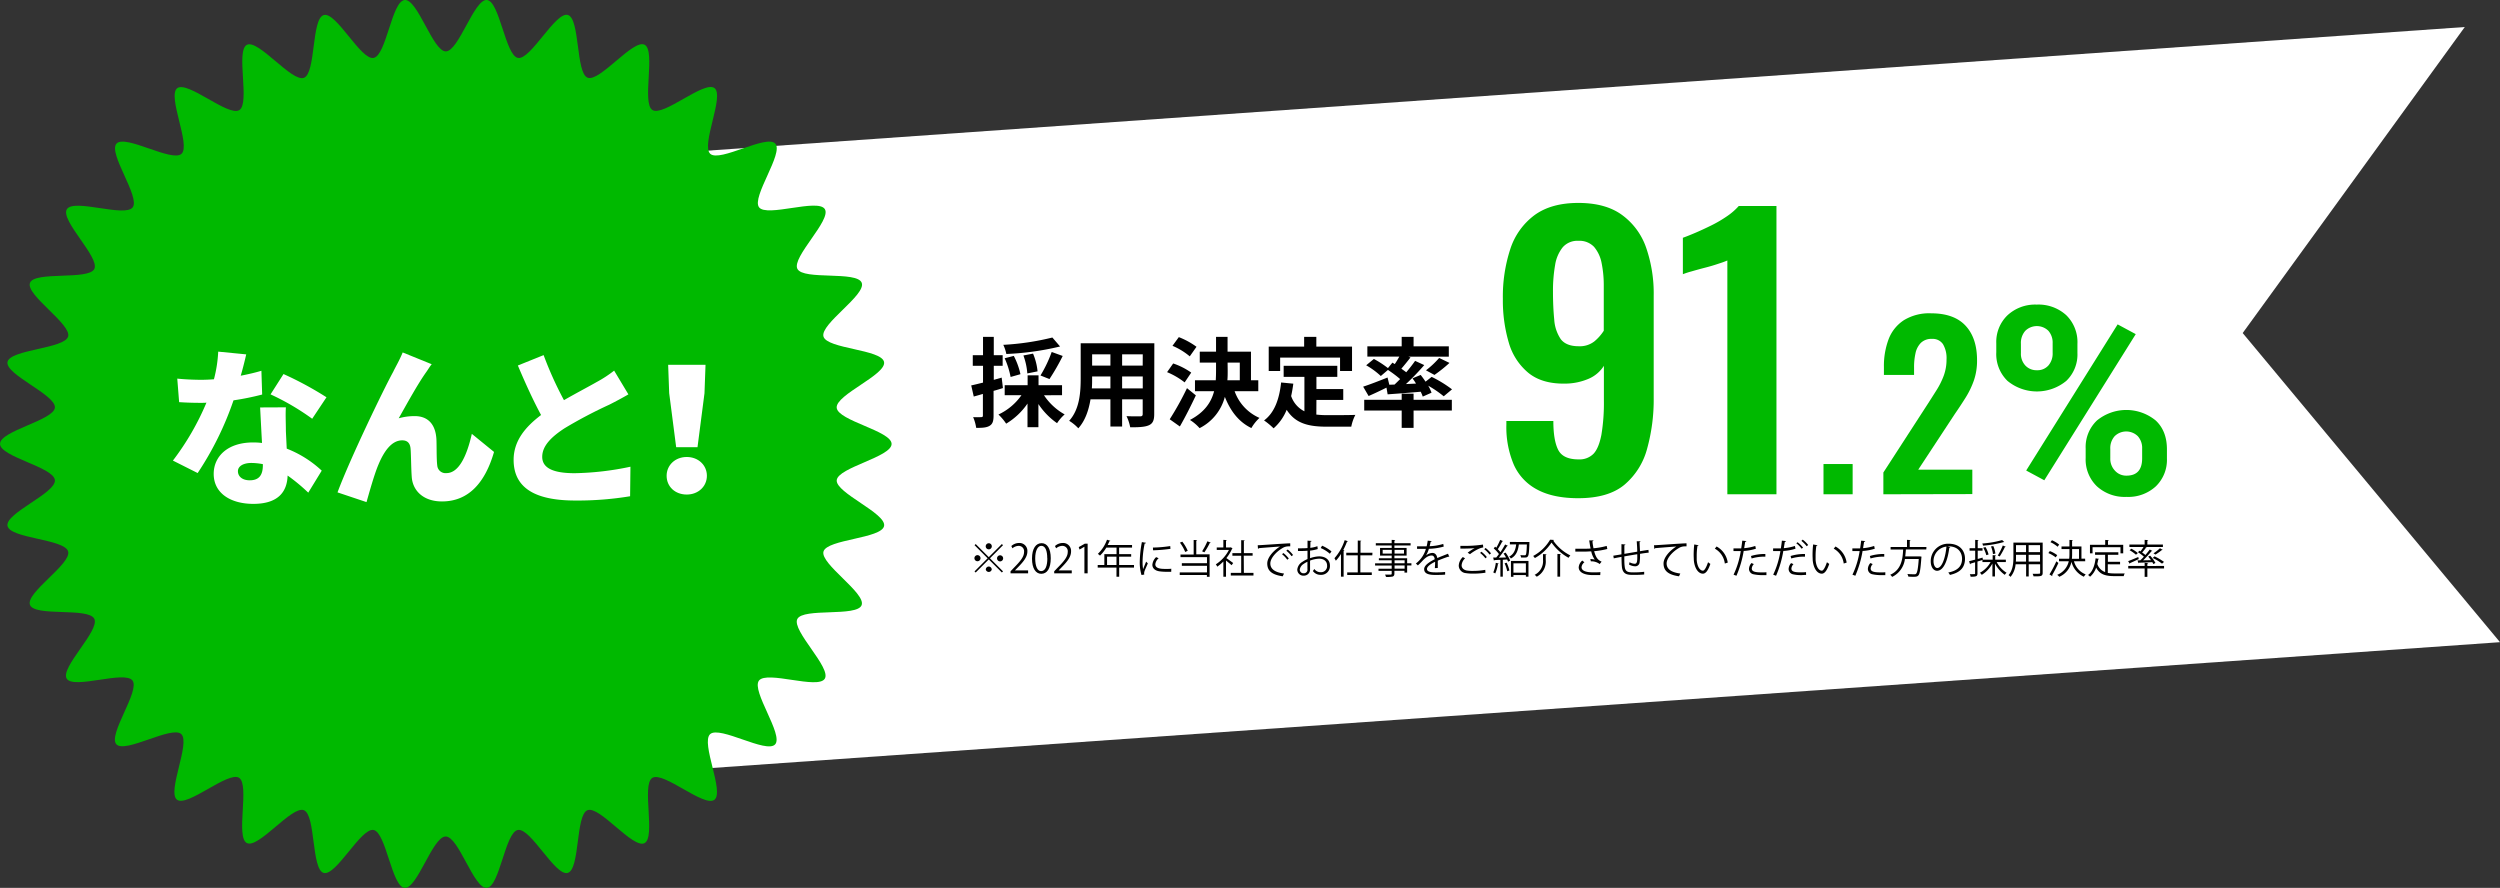 <svg xmlns="http://www.w3.org/2000/svg" viewBox="0 0 820.1 291.26"><rect x="0" y="0" width="820.1" height="291.26" fill="#333333" stroke="none"/><defs><style>.cls-1{fill:#fff;}.cls-2{fill:#00b900;}</style></defs><g id="Layer_2" data-name="Layer 2"><g id="レイヤー_1" data-name="レイヤー 1"><polygon class="cls-1" points="820.1 210.66 472.03 235.15 123.96 259.64 118.18 158.74 112.41 57.84 460.48 33.35 808.55 8.86 735.69 109.25 820.1 210.66"/><path d="M329,127.3c-1,.32-2,.64-3.07.92v8.1c0,1.76-.29,2.72-1.25,3.33s-2.34.73-4.45.7a14.29,14.29,0,0,0-1-3.52,22.21,22.21,0,0,0,2.66,0c.38,0,.54-.12.54-.54v-7.07c-1.06.32-2.11.61-3,.86l-.83-3.65c1.08-.22,2.43-.57,3.87-.92V120h-3.36v-3.49h3.36v-6H326v6h2.91V120H326v4.61l2.59-.74Zm13.47,2.36a19.55,19.55,0,0,0,6.78,6.28,14,14,0,0,0-2.49,2.88,23.38,23.38,0,0,1-6.12-6.28v7.59h-3.58v-7.75a22.36,22.36,0,0,1-7,6.6,17.2,17.2,0,0,0-2.53-3,19,19,0,0,0,7.55-6.34h-5.5v-3.29h7.52v-3.23h3.58v3.23h7.71v3.29Zm5.28-16a91,91,0,0,1-17.63,2.46,12.9,12.9,0,0,0-1-3,85.69,85.69,0,0,0,16.1-2.4Zm-16.23,10a27.4,27.4,0,0,0-1.95-6.14l3-.77a24.56,24.56,0,0,1,2.18,6ZM337,122.5a21.48,21.48,0,0,0-1.28-5.89l3.16-.61a19.7,19.7,0,0,1,1.48,5.82Zm4.32.67a42.5,42.5,0,0,0,3.68-7.71l3.61,1.31a69.32,69.32,0,0,1-4.35,7.58Z"/><path d="M378.63,135.84c0,2-.45,3.07-1.73,3.65s-3.27.7-6.15.67a14.1,14.1,0,0,0-1.21-3.65c1.79.1,3.9.07,4.48.07s.83-.2.83-.77V131H368.1v8.93h-3.84V131h-6.53c-.57,3.49-1.73,7-4,9.5a14.13,14.13,0,0,0-3-2.46c3.49-3.84,3.78-9.54,3.78-14V112.61h24.16Zm-14.37-8.42v-3.93h-6v.57c0,1,0,2.18-.09,3.36Zm-6-11.19v3.71h6v-3.71Zm16.61,0H368.1v3.71h6.75Zm0,11.19v-3.93H368.1v3.93Z"/><path d="M388.61,125.44a24.64,24.64,0,0,0-5.76-3.36l2-2.85a22.81,22.81,0,0,1,5.92,3Zm3.68,4.26c-1.6,3.39-3.45,7.07-5.25,10.2l-3.33-2.36a95.46,95.46,0,0,0,5.67-10.21Zm-2-12.8a22.08,22.08,0,0,0-5.67-3.46l2.08-2.85a25.51,25.51,0,0,1,5.8,3.17ZM405,128.32a15,15,0,0,0,8.16,8.77,14.39,14.39,0,0,0-2.66,3.33c-4.15-2-6.87-5.6-8.7-10.24a16,16,0,0,1-8.29,10.27,14.62,14.62,0,0,0-3.16-2.69c4.86-2.56,7-5.86,7.93-9.44H392v-3.58h6.82c.06-1.06.09-2.12.09-3.17v-2.63h-5.34v-3.58h5.34V110.5h3.78v4.86h7.68v9.38h2.4v3.58Zm-2.27-6.72c0,1.06,0,2.08-.1,3.14h4.07v-5.8h-4Z"/><path d="M431.81,136a32.61,32.61,0,0,0,3.65.19c1.73,0,7,0,9.15-.09a14.3,14.3,0,0,0-1.34,3.87h-8c-5.92,0-10.31-1-13.19-5.54a16.09,16.09,0,0,1-4.29,6.08,23.43,23.43,0,0,0-3.13-2.59c3.45-2.56,5-7,5.6-12.45l4,.39c-.2,1.44-.42,2.78-.71,4.06a8.66,8.66,0,0,0,4.35,5v-11.3h-6.81v-3.62h17.6v3.62h-6.85v4h8.8v3.58h-8.8ZM419.94,121.7h-3.75v-8h11.62v-3.2h4v3.2h11.71v8h-3.93v-4.39H419.94Z"/><path d="M457.47,126.15c.61-.58,1.22-1.19,1.83-1.8a38.47,38.47,0,0,0-4-3l-2.34,2a25.19,25.19,0,0,0-4.8-3.52l2.53-2.08a32.55,32.55,0,0,1,4.61,3l1.47-1.79.77.48c.54-.8,1.05-1.67,1.5-2.47H448.55V113.6h11.26v-3.1h3.9v3.1h11.56V117H462l.7.26c-1,1.28-2.05,2.59-3,3.68.57.42,1.12.8,1.6,1.18,1.12-1.31,2.11-2.59,2.91-3.74l3,1.38a79,79,0,0,1-6,6.23l3.3-.16c-.35-.6-.77-1.18-1.15-1.72l2.68-1.12c.52.67,1.09,1.44,1.6,2.21l2-1.57a40.06,40.06,0,0,1,6.68,4.09L473.6,130a35,35,0,0,0-5.09-3.48,12.93,12.93,0,0,1,1.09,2.3l-2.88,1.28a12.31,12.31,0,0,0-.67-1.6c-3.87.35-7.78.64-10.85.86l-.38-2.2c-2,1-4.13,2-5.86,2.75l-1.79-3.07c2-.64,5.09-1.83,8-3l.58,2.37Zm6.24,5h12.55v3.52H463.71v5.69h-3.9v-5.69H447.52v-3.52h12.29v-2h3.9Zm4.07-9.67a28.84,28.84,0,0,0,4.32-4.06l3.39,1.63a47.36,47.36,0,0,1-4.93,3.94Z"/><path class="cls-2" d="M517.73,163.43q-8.18,0-13.42-2.8a17.08,17.08,0,0,1-7.71-8.17,31.45,31.45,0,0,1-2.45-13.08V138.1h15.41c0,4.2.52,7.35,1.58,9.45s3.28,3.15,6.71,3.15a6.41,6.41,0,0,0,4.9-1.86c1.17-1.25,2-3.31,2.57-6.19a63.56,63.56,0,0,0,.82-11.32V120a11,11,0,0,1-4.91,4.21,19.72,19.72,0,0,1-7.82,1.63q-7.59.12-12.08-3.56a20,20,0,0,1-6.42-10A48.81,48.81,0,0,1,493,98.06a50.09,50.09,0,0,1,2.45-16.4,22.47,22.47,0,0,1,7.94-11.09q5.49-4,14.36-4T532,70.45a22.25,22.25,0,0,1,8,10.8A45.92,45.92,0,0,1,542.48,97v33.5a60,60,0,0,1-2.16,16.69,23.27,23.27,0,0,1-7.47,11.85Q527.54,163.43,517.73,163.43Zm.12-49.85A7.76,7.76,0,0,0,523,112a15.21,15.21,0,0,0,3.1-3.5V93.74a36.51,36.51,0,0,0-.7-7.41A11.57,11.57,0,0,0,522.93,81a6.6,6.6,0,0,0-5.2-2,6.35,6.35,0,0,0-5.08,2.1,12.3,12.3,0,0,0-2.51,5.84,48.7,48.7,0,0,0-.7,8.76c0,3.34.14,6.38.41,9.1a12.94,12.94,0,0,0,2.16,6.48C513.18,112.79,515.12,113.58,517.85,113.58Z"/><path class="cls-2" d="M566.64,162.14V85.45a28.76,28.76,0,0,1-2.74,1c-1.36.47-2.86.92-4.5,1.34s-3.13.84-4.49,1.23a28.48,28.48,0,0,0-2.86.93V78c1.09-.39,2.45-.93,4.09-1.63s3.36-1.5,5.19-2.4a40.8,40.8,0,0,0,5.14-3,20.6,20.6,0,0,0,3.91-3.39h12.37v94.55Z"/><path class="cls-2" d="M598.18,162.14v-9.92h9.56v9.92Z"/><path class="cls-2" d="M617.82,162.14V155l14.49-22.38q1.59-2.47,3-4.71a25.48,25.48,0,0,0,2.32-4.68,15.19,15.19,0,0,0,.91-5.32,9,9,0,0,0-1.16-5,4.06,4.06,0,0,0-3.63-1.74,4.9,4.9,0,0,0-3.62,1.3,6.77,6.77,0,0,0-1.77,3.41,20.83,20.83,0,0,0-.47,4.64V123H618v-2.61a24.88,24.88,0,0,1,1.56-9.17,12.9,12.9,0,0,1,5-6.19,15.92,15.92,0,0,1,8.92-2.25q7.53,0,11.3,4.06t3.77,11.3a19.85,19.85,0,0,1-1,6.56,28.1,28.1,0,0,1-2.68,5.62c-1.11,1.78-2.32,3.62-3.62,5.5l-12,18.26H647v8Z"/><path class="cls-2" d="M654.86,112.6a12.14,12.14,0,0,1,3.66-9.16,13.32,13.32,0,0,1,9.61-3.52,13.51,13.51,0,0,1,9.69,3.48,12.36,12.36,0,0,1,3.66,9.41v3a12,12,0,0,1-3.66,9.14,15.16,15.16,0,0,1-19.28,0,12.25,12.25,0,0,1-3.68-9.37Zm8.08,3.25a5.66,5.66,0,0,0,1.46,4.06,5,5,0,0,0,3.81,1.54,4.78,4.78,0,0,0,3.75-1.56,6,6,0,0,0,1.39-4.17V112.6a5.89,5.89,0,0,0-1.39-4.08,5.41,5.41,0,0,0-7.58,0,6,6,0,0,0-1.44,4.27Zm7.67,41.7-5.94-3.2,30-47.94,5.94,3.2Zm13.57-10.44a12,12,0,0,1,3.7-9.17,15.19,15.19,0,0,1,19.28,0q3.68,3.43,3.68,9.46v3a12.09,12.09,0,0,1-3.62,9.12,13.35,13.35,0,0,1-9.65,3.48,13.52,13.52,0,0,1-9.73-3.5,12.22,12.22,0,0,1-3.66-9.27Zm8.08,3.28a5.62,5.62,0,0,0,1.52,4,4.93,4.93,0,0,0,3.79,1.64q5.14,0,5.14-5.68v-3.2a5.76,5.76,0,0,0-1.43-4.07,5.43,5.43,0,0,0-7.58,0,5.89,5.89,0,0,0-1.44,4.19Z"/><path d="M320.07,178.47l4.29,4.29,4.29-4.29.38.37-4.29,4.3,4.29,4.29-.38.37-4.29-4.29-4.3,4.3-.38-.37,4.3-4.3-4.29-4.3Zm.58,5.64a1,1,0,1,1,1-1A1,1,0,0,1,320.65,184.11Zm2.73-4.68a1,1,0,1,1,1.95,0,1,1,0,0,1-1.95,0Zm1.95,7.41a1,1,0,0,1-1.95,0,1,1,0,0,1,1-1A1,1,0,0,1,325.33,186.84Zm2.74-4.68a1,1,0,1,1-1,1A1,1,0,0,1,328.07,182.16Z"/><path d="M337.26,188.07H331.5v-.66l.95-1c2.31-2.34,3.48-3.76,3.48-5.34a1.76,1.76,0,0,0-1.86-2,3.24,3.24,0,0,0-1.95.8l-.36-.75a3.75,3.75,0,0,1,2.52-1,2.59,2.59,0,0,1,2.74,2.77c0,1.83-1.29,3.39-3.3,5.42l-.77.8v0h4.31Z"/><path d="M338.54,183.24c0-3.41,1.33-5.06,3.15-5.06s3,1.74,3,4.93c0,3.38-1.19,5.12-3.12,5.12C339.78,188.23,338.54,186.49,338.54,183.24Zm5-.08c0-2.43-.58-4.11-1.95-4.11-1.15,0-2,1.55-2,4.11s.71,4.19,1.93,4.19C343,187.35,343.57,185.48,343.57,183.16Z"/><path d="M351.58,188.07h-5.76v-.66l.95-1c2.32-2.34,3.49-3.76,3.49-5.34a1.76,1.76,0,0,0-1.86-2,3.21,3.21,0,0,0-1.95.8l-.37-.75a3.77,3.77,0,0,1,2.52-1,2.6,2.6,0,0,1,2.75,2.77c0,1.83-1.29,3.39-3.3,5.42l-.77.8v0h4.3Z"/><path d="M355.73,188.07v-8.72h0l-1.6.92-.26-.8,2-1.13h.92v9.73Z"/><path d="M372,185.35v.85h-4.86v3h-.89v-3h-6.16v-.85h2.18v-3.58h4v-2.13h-3.35a12.31,12.31,0,0,1-2.08,2.62,6.67,6.67,0,0,0-.7-.57,12,12,0,0,0,3-4.64l1.1.35c-.05.12-.17.14-.3.12a12.94,12.94,0,0,1-.58,1.26h8v.86h-4.24v2.13h3.95v.83h-3.95v2.75Zm-8.84,0h3.09V182.6h-3.09Z"/><path d="M375.93,178.06c0,.15-.17.23-.43.21a31.67,31.67,0,0,0-.69,5.85,14.34,14.34,0,0,0,.17,2.58c.25-.64.81-2,1-2.46l.55.57c-.54,1.31-.93,2.06-1.11,2.64a2.42,2.42,0,0,0-.1.61,1.4,1.4,0,0,0,.06.41l-.92.16a14.12,14.12,0,0,1-.57-4.47,37.64,37.64,0,0,1,.69-6.33Zm8.28,9.51c-.47,0-.95,0-1.43,0a16.54,16.54,0,0,1-2.42-.15c-1.59-.23-2.34-1.11-2.34-2.15a4,4,0,0,1,1.23-2.51l.84.36a3.07,3.07,0,0,0-1.1,2c0,1.51,2.21,1.51,3.56,1.51.54,0,1.13,0,1.68-.06Zm-6-7.95a40.83,40.83,0,0,0,5.67-.49l.08.91a50.14,50.14,0,0,1-5.72.48Z"/><path d="M392.69,177.17c0,.09-.08.15-.26.18v4.5h4.37v7.36h-.89v-.58H387v-.85h8.94V185.6h-8.25v-.84h8.25v-2h-8.69v-.86h4.32v-4.76Zm-4.85.52a12.53,12.53,0,0,1,1.78,3l-.83.38a13.35,13.35,0,0,0-1.73-3.06Zm9.32.32c-.05.08-.14.12-.3.12a24.11,24.11,0,0,1-1.78,3.06l-.74-.34a23.74,23.74,0,0,0,1.73-3.28Z"/><path d="M404.32,179.88c0,.06-.09.11-.15.14a13.88,13.88,0,0,1-1.87,3.06c.62.42,1.89,1.36,2.23,1.61l-.52.73c-.36-.36-1.19-1-1.83-1.56v5.33h-.87v-5a13.52,13.52,0,0,1-2,1.7,3.68,3.68,0,0,0-.47-.77,12.25,12.25,0,0,0,4.3-4.73h-4v-.8h2.17V177.1l1.13.07c0,.09-.09.15-.26.18v2.24h1.4l.16-.06Zm3.72,8.05h3.15v.86h-7.44v-.86h3.41V182.3h-2.89v-.84h2.89v-4.27l1.16.08c0,.09-.1.16-.28.18v4h2.87v.84H408Z"/><path d="M412.58,178.86c1,0,9-.61,10.67-.63v1h-.48a3.76,3.76,0,0,0-2.22.66c-1.95,1.17-3.83,3.26-3.83,4.94s1.27,2.9,4.49,3.31l-.43.91c-3.69-.53-5.07-1.91-5.07-4.22,0-1.83,1.81-4.06,4.19-5.55-1.43.1-5.26.39-6.94.54a.37.37,0,0,1-.29.21Zm8.42,2.56a9.35,9.35,0,0,1,1.77,1.79l-.49.41a8.67,8.67,0,0,0-1.72-1.81Zm1.41-1.15a8.3,8.3,0,0,1,1.76,1.8l-.49.39a9,9,0,0,0-1.72-1.8Z"/><path d="M432.27,180.11a13.22,13.22,0,0,1-2.52.52c0,.81,0,1.72,0,2.48a9.74,9.74,0,0,1,2.94-.6c2.21,0,3.58,1.2,3.58,3a2.86,2.86,0,0,1-3.05,3.06,3.05,3.05,0,0,1-2.54-1.25,6.32,6.32,0,0,0,.47-.68,2.5,2.5,0,0,0,2.08,1.07,2,2,0,0,0,2.11-2.2c0-1.26-.92-2.25-2.67-2.24a9.5,9.5,0,0,0-2.92.63c0,1,0,2.51,0,2.87a2,2,0,0,1-2,2.07,2,2,0,0,1-2.19-2,3.33,3.33,0,0,1,1.62-2.5,9.59,9.59,0,0,1,1.73-.94v-2.74c-1,.09-2.08.1-3.12.09v-.88c1.14,0,2.18,0,3.13-.08v-2.43l1.31.08c0,.15-.14.24-.36.27,0,.51,0,1.27-.05,2a9.69,9.69,0,0,0,2.34-.54Zm-3.38,6.64c0-.34,0-1.4,0-2.47a8.13,8.13,0,0,0-1.33.77,2.59,2.59,0,0,0-1.18,1.78,1.2,1.2,0,0,0,1.33,1.23,1.17,1.17,0,0,0,1.19-1.3Zm7.35-5.1a10.78,10.78,0,0,0-3-1.87l.46-.77a12.13,12.13,0,0,1,3.08,1.88Z"/><path d="M439.89,181.72a13.72,13.72,0,0,1-1.68,2.22,7.41,7.41,0,0,0-.46-.82,16.47,16.47,0,0,0,3.36-5.93l1.07.35c-.05.1-.14.13-.3.13a25.06,25.06,0,0,1-1.23,2.75l.36.1c0,.09-.09.14-.25.17v8.49h-.87Zm10.28.45h-3.92v5.61H450v.84h-8.06v-.84h3.46v-5.61h-3.77v-.86h3.77v-4l1.15.08c0,.09-.08.15-.25.16v3.77h3.92Z"/><path d="M463,184.77v.72H461.6v2.35h-.88v-.6h-3.3v.89c0,.58-.17.82-.56,1a9,9,0,0,1-2.2.13,3.47,3.47,0,0,0-.31-.76l1.31,0c.79,0,.87,0,.87-.34v-.9H452.2v-.69h4.33v-1.06h-5.45v-.72h5.45v-1h-4.21v-.66h4.21v-.87h-3.82v-2.51h3.82v-.82h-5.21v-.74h5.21v-1.09l1.13.06c0,.11-.08.17-.24.19v.84h5.31v.74h-5.31v.82h4v2.51h-4v.87h4.18v1.65Zm-9.43-3.16h3v-1.23h-3Zm7-1.23h-3.1v1.23h3.1Zm-3.1,3.4v1h3.3v-1Zm3.3,2.77v-1.06h-3.3v1.06Z"/><path d="M475.43,182.67l-.07,0a.33.33,0,0,1-.2-.08c-1,.33-2.43.86-3.51,1.33,0,.3,0,.64,0,1s0,.89,0,1.4l-.95.05c0-.47.07-1.07.07-1.58a3.94,3.94,0,0,0,0-.51c-1.47.71-2.66,1.58-2.66,2.36s.9,1.12,2.69,1.12a30,30,0,0,0,3.26-.13l0,.87c-.77.08-1.94.1-3.28.1-2.5,0-3.6-.59-3.6-1.92,0-1.14,1.51-2.25,3.46-3.22-.08-.82-.45-1.23-1-1.23-.94,0-1.93.54-3.1,1.84-.37.4-.87.91-1.43,1.41l-.64-.63a9.2,9.2,0,0,0,3.28-4.8h-2.9v-.84H468a17.65,17.65,0,0,0,.35-1.86l1.28.15c0,.13-.13.21-.33.24-.09.52-.21,1-.32,1.44a17.76,17.76,0,0,0,4.47-.75l.15.87a19.44,19.44,0,0,1-4.87.73,9.29,9.29,0,0,1-.94,2.19h0a3.49,3.49,0,0,1,2.09-.84c.88,0,1.44.64,1.61,1.69,1.09-.5,2.47-1,3.51-1.43Z"/><path d="M487.29,187.87a25.08,25.08,0,0,1-4,.3,14.94,14.94,0,0,1-2.51-.17,2.51,2.51,0,0,1-2.25-2.49,4.15,4.15,0,0,1,1.33-2.77l.75.4a3.49,3.49,0,0,0-1.14,2.3c0,.76.5,1.44,1.62,1.7a11.87,11.87,0,0,0,2.08.14,22.09,22.09,0,0,0,4.05-.35Zm-5.84-6.56a15.57,15.57,0,0,1,2.3-1.5v0c-1,.12-3.25.16-4.69.16,0-.25,0-.68,0-.91h.7a38.66,38.66,0,0,0,6.71-.42l.1.95a5.07,5.07,0,0,0-1.36.39,13.87,13.87,0,0,0-3,1.82Zm5.83,1.85a8.89,8.89,0,0,0-1.75-1.77l.43-.4a9.25,9.25,0,0,1,1.78,1.75Zm1.36-1.23a9.31,9.31,0,0,0-1.74-1.76l.43-.42a9.94,9.94,0,0,1,1.78,1.77Z"/><path d="M494.05,182.87a12.71,12.71,0,0,0-.82-1.28l.66-.31a11.9,11.9,0,0,1,1.51,2.63l-.7.34a5.51,5.51,0,0,0-.3-.71l-1.42.08v5.56h-.79v-5.53c-.74,0-1.42.07-1.95.08,0,.11-.09.15-.18.17l-.24-1h1c.28-.34.59-.73.89-1.15A11.1,11.1,0,0,0,490,179.9l.45-.57a4.1,4.1,0,0,1,.39.35,21.3,21.3,0,0,0,1.28-2.58l.95.41a.3.3,0,0,1-.27.1,21.92,21.92,0,0,1-1.46,2.55,7.74,7.74,0,0,1,.85,1c.58-.87,1.14-1.79,1.55-2.55l.92.45a.4.4,0,0,1-.3.1,35.7,35.7,0,0,1-2.68,3.78Zm-2.42,2c0,.08-.1.13-.25.13a11.64,11.64,0,0,1-.88,3.12,4.44,4.44,0,0,0-.65-.34,11.18,11.18,0,0,0,.83-3.16Zm2.8,2.52a11.71,11.71,0,0,0-.86-2.59l.67-.22a12.59,12.59,0,0,1,.91,2.56Zm6.86-9.59.42,0c0,.08,0,.19,0,.29-.1,3-.22,4.07-.52,4.43s-.43.37-1.32.37l-.9,0a2.21,2.21,0,0,0-.25-.79c.59.05,1.15.06,1.36.06a.48.48,0,0,0,.41-.13c.2-.22.3-1.1.38-3.42h-2.63c-.24,1.81-.74,3.61-2.62,4.61a2.33,2.33,0,0,0-.55-.63c1.6-.82,2.09-2.32,2.3-4H495.3v-.81Zm-5.64,11.42V184h5.75v5.17h-.85v-.52h-4.08v.57Zm4.9-4.43h-4.08v3.07h4.08Z"/><path d="M503.49,183.07a4.38,4.38,0,0,0-.55-.69,14.28,14.28,0,0,0,5.55-5.33c.16,0,.31,0,1.29.08a.3.3,0,0,1-.27.19,14.82,14.82,0,0,0,5.63,4.88,5,5,0,0,0-.59.78,16.45,16.45,0,0,1-5.59-5A15.59,15.59,0,0,1,503.49,183.07Zm2.68-1.31c.65.05.91.06,1.15.07,0,.1-.09.16-.26.19v1.62a5.65,5.65,0,0,1-2.95,5.55,3.18,3.18,0,0,0-.69-.62,5,5,0,0,0,2.75-4.94Zm4.73-.06,1.15.08c0,.09-.07.16-.26.18v7.21h-.89Z"/><path d="M527.26,180.09a25.54,25.54,0,0,1-4.32.72c.5,1.77,1,2.82,2.45,3.43l-.63.79a4.51,4.51,0,0,0-2.9-.89l-.16-.77a13.23,13.23,0,0,1,1.44.19,7,7,0,0,1-1.15-2.69c-.59,0-1.38.08-2.16.08s-2.22,0-3.06,0V180c.78,0,1.89,0,3.07,0,.66,0,1.42,0,1.94-.07-.16-.7-.3-1.66-.46-2.66l1.39,0c0,.16-.13.25-.33.3a21.62,21.62,0,0,0,.35,2.28,22.54,22.54,0,0,0,4.33-.77Zm-2.32,8.56c-.63,0-1.29,0-2.42,0-2.72,0-4.64-.84-4.64-2.58a3.2,3.2,0,0,1,1.17-2.18l.7.56a2.28,2.28,0,0,0-.94,1.6c0,1.28,1.67,1.7,3.74,1.7,1.13,0,1.79,0,2.45-.07Z"/><path d="M538.15,177.57c0,.13-.1.2-.29.25,0,.91.09,2,.12,3,1-.17,2-.33,2.78-.44l.08.91c-.78.07-1.8.22-2.85.39a16.28,16.28,0,0,1-.14,2.88,1.42,1.42,0,0,1-1.46,1.21,4.44,4.44,0,0,1-2-.57,5.26,5.26,0,0,0,.15-.77,4,4,0,0,0,1.71.51c.78,0,.9-.77.83-3.13-1.5.24-3.06.5-4.24.71,0,1.24,0,2.42.11,3.15.15,2,1.13,2.09,3,2.09a28.5,28.5,0,0,0,3.41-.19l0,.88c-.92.1-2.23.14-3.33.14-2,0-3.78,0-4-2.84-.07-.73-.09-1.86-.12-3.07-.8.14-1.87.35-2.53.48l-.15-.87,2.67-.44c0-1.14,0-2.36,0-3.35l1.29.12c0,.14-.12.22-.33.25,0,.79,0,1.83,0,2.81l4.22-.71c0-1.1-.09-2.36-.17-3.41Z"/><path d="M542.58,178.86c1,0,9-.61,10.67-.63v1h-.48a3.76,3.76,0,0,0-2.22.66c-1.95,1.17-3.83,3.26-3.83,4.94s1.27,2.9,4.49,3.31l-.43.91c-3.69-.53-5.07-1.91-5.07-4.22,0-1.83,1.81-4.06,4.19-5.55-1.38.09-5.26.39-6.94.54a.37.37,0,0,1-.29.21Z"/><path d="M557.19,178.86c0,.12-.17.19-.35.21a20.75,20.75,0,0,0-.25,3.23c0,.48,0,.95,0,1.37.16,2.21,1.06,3.55,2.06,3.53.52,0,1.19-1.32,1.66-2.78a4.66,4.66,0,0,0,.76.56c-.6,1.76-1.36,3.19-2.43,3.21-1.66,0-2.8-2-3-4.47,0-.49-.05-1-.05-1.62a30.93,30.93,0,0,1,.19-3.5Zm8.62,6a6.45,6.45,0,0,0-3.28-4.88l.58-.71a7.15,7.15,0,0,1,3.66,5.29Z"/><path d="M576,180a16,16,0,0,1-4,.74,34.58,34.58,0,0,1-2.38,8.13l-.94-.35a27.9,27.9,0,0,0,2.36-7.74c-.26,0-2,0-2.39,0l0-.88h2.54c.13-.83.26-1.74.34-2.54l1.34.13c0,.15-.2.25-.38.26-.08.58-.21,1.28-.33,2.07a15.15,15.15,0,0,0,3.64-.73Zm3.46,8.66-1.2,0a13.34,13.34,0,0,1-3.08-.28,1.81,1.81,0,0,1-1.44-1.8,3.09,3.09,0,0,1,.81-1.88l.78.34a2.36,2.36,0,0,0-.68,1.44c0,1,1,1.29,3.35,1.29.48,0,1,0,1.46-.05Zm-5.07-6.27a15.44,15.44,0,0,1,4.72-.66v.88a14.56,14.56,0,0,0-4.5.59Z"/><path d="M589,180a16,16,0,0,1-4,.74,34.58,34.58,0,0,1-2.38,8.13l-.94-.35a27.9,27.9,0,0,0,2.36-7.74c-.26,0-2,0-2.39,0l0-.88h2.54c.13-.83.26-1.74.34-2.54l1.34.13c0,.15-.2.25-.38.26-.08.58-.21,1.28-.33,2.07a15.15,15.15,0,0,0,3.64-.73Zm3.47,8.59c-.5,0-1.05.07-1.58.07a11.64,11.64,0,0,1-2.71-.26,1.81,1.81,0,0,1-1.44-1.8,3.09,3.09,0,0,1,.81-1.88l.78.34a2.36,2.36,0,0,0-.68,1.44c0,1,1,1.26,3.11,1.26a15.32,15.32,0,0,0,1.69-.08Zm-5.08-6.2a15.44,15.44,0,0,1,4.72-.66v.88a14.56,14.56,0,0,0-4.5.59Zm2.29-4.51a9.46,9.46,0,0,1,1.8,1.77L591,180a9,9,0,0,0-1.75-1.79Zm1.68-.86a9.07,9.07,0,0,1,1.79,1.76l-.48.41a10.29,10.29,0,0,0-1.74-1.76Z"/><path d="M596.19,178.86c0,.12-.17.19-.35.21a20.75,20.75,0,0,0-.25,3.23c0,.48,0,.95,0,1.37.16,2.21,1.06,3.55,2.06,3.53.52,0,1.19-1.32,1.66-2.78a4.66,4.66,0,0,0,.76.56c-.6,1.76-1.36,3.19-2.43,3.21-1.66,0-2.8-2-3-4.47,0-.49-.05-1-.05-1.62a30.93,30.93,0,0,1,.19-3.5Zm8.62,6a6.45,6.45,0,0,0-3.28-4.88l.58-.71a7.15,7.15,0,0,1,3.66,5.29Z"/><path d="M615,180a16,16,0,0,1-4,.74,34.58,34.58,0,0,1-2.38,8.13l-.94-.35a27.9,27.9,0,0,0,2.36-7.74c-.26,0-2,0-2.39,0l0-.88h2.54c.13-.83.26-1.74.34-2.54l1.34.13c0,.15-.2.25-.38.26-.08.58-.21,1.28-.33,2.07a15.15,15.15,0,0,0,3.64-.73Zm3.46,8.66-1.2,0a13.34,13.34,0,0,1-3.08-.28,1.81,1.81,0,0,1-1.44-1.8,3.09,3.09,0,0,1,.81-1.88l.78.34a2.36,2.36,0,0,0-.68,1.44c0,1,1,1.29,3.35,1.29.48,0,1,0,1.46-.05Zm-5.07-6.27a15.44,15.44,0,0,1,4.72-.66v.88a14.56,14.56,0,0,0-4.5.59Z"/><path d="M631.9,180.25h-6.69c-.06.73-.12,1.49-.22,2.26h4.64l.19,0,.52.1a1.17,1.17,0,0,1-.05.27c-.27,3.91-.53,5.37-1,5.89-.35.37-.71.44-1.52.44-.47,0-1.12,0-1.77-.07a2.25,2.25,0,0,0-.31-.85c1,.09,1.89.09,2.22.09s.48,0,.62-.15c.41-.36.67-1.67.9-4.86h-4.54a7.53,7.53,0,0,1-4.2,5.88,2.72,2.72,0,0,0-.62-.7c3.68-1.67,4.08-5.18,4.24-8.27h-4.12v-.85h5.38v-2.34l1.16.08c0,.09-.1.16-.26.18v2.08h5.48Z"/><path d="M639.77,179.47a.35.35,0,0,1-.33.21c-.47,4-1.82,7.56-4,7.56-1.09,0-2.08-1.09-2.08-3.14a5.71,5.71,0,0,1,5.85-5.74c3.76,0,5.39,2.38,5.39,4.92,0,3.09-1.8,4.59-4.94,5.32a5.49,5.49,0,0,0-.55-.8c3-.57,4.52-2,4.52-4.48,0-2.15-1.37-4.1-4.42-4.1a2.47,2.47,0,0,0-.39,0Zm-1.25-.17a4.78,4.78,0,0,0-4.25,4.77c0,1.39.6,2.26,1.22,2.26C637.06,186.33,638.19,182.86,638.52,179.3Z"/><path d="M658,184.38H655a9,9,0,0,0,3.24,3.51,3.22,3.22,0,0,0-.6.68,10.69,10.69,0,0,1-3.21-3.69v4.23h-.84v-4.26a9.92,9.92,0,0,1-3.49,3.73,4.07,4.07,0,0,0-.61-.69,8.84,8.84,0,0,0,3.51-3.51h-2.68v-.67l-1.63.49v3.9c0,1-.5,1.09-2.25,1.09a2.65,2.65,0,0,0-.27-.84H647c.91,0,.91,0,.91-.27v-3.63l-1.48.44a.25.25,0,0,1-.18.21l-.31-1c.54-.13,1.23-.32,2-.52v-2.94h-1.84v-.82h1.84V177.1l1.09.07c0,.1-.07.15-.26.18v2.47h1.58v.82h-1.58v2.72l1.59-.45.09.68h3.22v-1.48l1.08.06c0,.09-.07.16-.24.18v1.24H658Zm-.5-6.55s-.05,0-.24,0A34.27,34.27,0,0,1,650.5,179a2.57,2.57,0,0,0-.23-.71,31.31,31.31,0,0,0,6.51-1.13Zm-6.17,1.64a8.86,8.86,0,0,1,1,2.43l-.75.22a10.32,10.32,0,0,0-1-2.47Zm2.55-.34a8.08,8.08,0,0,1,.68,2.47l-.79.16a9,9,0,0,0-.65-2.5Zm4.08.22a.3.3,0,0,1-.28.12,24.89,24.89,0,0,1-1.7,3.07l-.63-.31a22,22,0,0,0,1.65-3.29Z"/><path d="M670.08,178v9.88c0,1.19-.57,1.21-3,1.18a3.31,3.31,0,0,0-.31-.84l1.33,0c1.08,0,1.14,0,1.14-.36V185.1h-3.74v4h-.85v-4H661.2a7.49,7.49,0,0,1-1.66,4.14,3.71,3.71,0,0,0-.66-.58c1.45-1.64,1.6-4,1.6-5.84V178Zm-8.75,4.78c0,.46,0,.94-.05,1.45h3.34V182h-3.29Zm3.29-3.95h-3.29v2.3h3.29Zm4.59,2.3v-2.3h-3.74v2.3Zm-3.74,3.1h3.74V182h-3.74Z"/><path d="M672.42,180.77a9.9,9.9,0,0,1,2.43,1.34l-.49.73a11,11,0,0,0-2.41-1.41Zm-.11,7.66a41.58,41.58,0,0,0,2.26-4.29l.67.54a43.23,43.23,0,0,1-2.06,4,.26.26,0,0,1,.06.18.28.28,0,0,1,0,.15Zm.81-11.21a9.66,9.66,0,0,1,2.37,1.43l-.51.71a9.62,9.62,0,0,0-2.35-1.5Zm10.92,6.9h-3.69a6.38,6.38,0,0,0,3.85,4.31,3.4,3.4,0,0,0-.61.76,7.34,7.34,0,0,1-4.07-4.92,6.78,6.78,0,0,1-4,4.94,3.2,3.2,0,0,0-.68-.64,6.28,6.28,0,0,0,3.8-4.45h-3.2v-.83h3.34a13.73,13.73,0,0,0,.08-1.7v-1.48h-2.6v-.84h2.6v-2.15l1.13.07c0,.09-.09.16-.26.19v1.89h3.07v4H684Zm-4.3-4v1.49a13.57,13.57,0,0,1-.08,1.69H682v-3.18Z"/><path d="M691.44,185.11v2.83a12.29,12.29,0,0,0,2.26.17H697a2.85,2.85,0,0,0-.33.88h-3.05c-2.79,0-4.82-.48-6-2.8a6.74,6.74,0,0,1-2,3,3.71,3.71,0,0,0-.66-.57c1.43-1,2.18-3,2.48-5.47l1.12.18c0,.09-.1.15-.26.15q-.12.78-.3,1.53a4.18,4.18,0,0,0,2.57,2.65V182h-3.31v-.83h7.64V182h-3.43v2.3h4v.83Zm-5-5.6v2h-.85v-2.79h5v-1.6l1.18.07c0,.1-.09.16-.27.19v1.34h5v2.79h-.9v-2Z"/><path d="M698.11,184.08c.85-.31,2.09-.84,3.33-1.36l.15.68c-1,.48-2.11,1-2.83,1.31a.24.24,0,0,1-.12.22Zm11.79,1.56v.84h-5.48v2.75h-.89v-2.75h-5.38v-.84h5.38v-1l1.15.07c0,.09-.08.15-.26.18v.79Zm-7.79-1.84c.38-.35.78-.76,1.17-1.19a15,15,0,0,0-1.93-1.45l.45-.51.37.22a15.75,15.75,0,0,0,1-1.44h-4.64v-.81h5V177.1l1.15.07c0,.09-.08.15-.26.18v1.27h5.1v.81h-5.81l.48.21c0,.08-.14.11-.27.1a16.79,16.79,0,0,1-1.22,1.5c.4.27.79.57,1.09.82.53-.63,1-1.25,1.42-1.8l.83.46c0,.06-.13.09-.26.09a33.18,33.18,0,0,1-2.74,3l2.57-.05a13.56,13.56,0,0,0-.92-1.17l.65-.31a12,12,0,0,1,1.73,2.39l-.69.37a4.42,4.42,0,0,0-.34-.63c-1.62.08-3.26.15-4.34.18a.19.19,0,0,1-.17.17l-.35-.92ZM699.18,180a11.48,11.48,0,0,1,2.12,1.43l-.62.54a12,12,0,0,0-2.09-1.48Zm7.6,2.51a18.93,18.93,0,0,1,3.1,1.82l-.65.57a17.48,17.48,0,0,0-3.06-1.87Zm-.34-1a14.24,14.24,0,0,0,2.11-1.67l.88.52c0,.07-.14.09-.26.08a19,19,0,0,1-2.1,1.48Z"/><path class="cls-2" d="M292.48,145.63c0,4.28-17.63,7.72-18,11.9s16.31,10.84,15.54,15-18.73,4.34-19.88,8.39,14,13.65,12.51,17.59-19.21.78-21.1,4.56,11.27,16,9,19.59-19-2.77-21.58.6,8.15,17.8,5.3,20.93-18.19-6.22-21.32-3.36,4.77,19,1.39,21.54-16.74-9.44-20.35-7.2,1.21,19.53-2.59,21.42-14.71-12.35-18.67-10.82-2.41,19.42-6.5,20.58-12.16-14.86-16.35-14.09-5.94,18.64-10.19,19-9.21-16.86-13.49-16.86-9.31,17.24-13.49,16.86-6.06-18.26-10.19-19-12.3,15.24-16.35,14.09-2.57-19.05-6.5-20.58S84.81,278.45,81,276.56s1-19.19-2.59-21.42-17,9.75-20.35,7.2,4.51-18.69,1.39-21.54S41,247.28,38.17,244.15s7.85-17.54,5.29-20.92-19.33,3-21.57-.6S32.83,206.84,30.94,203s-19.56-.6-21.1-4.57S23.51,185,22.35,180.89s-19.11-4.2-19.89-8.39,15.94-10.72,15.55-15-18-7.62-18-11.9,17.63-7.71,18-11.89S1.7,122.9,2.46,118.76s18.74-4.33,19.89-8.38S8.32,96.72,9.84,92.79s19.21-.79,21.1-4.56-11.28-16-9-19.6,19,2.77,21.58-.6-8.15-17.79-5.3-20.92,18.19,6.21,21.32,3.35-4.77-19-1.39-21.53,16.74,9.43,20.35,7.19S77.24,16.59,81,14.7,95.75,27.06,99.71,25.52s2.41-19.42,6.5-20.58S118.37,19.81,122.56,19,128.5.4,132.75,0,142,16.86,146.24,16.86,155.55-.38,159.73,0s6.06,18.25,10.19,19,12.3-15.24,16.35-14.09,2.57,19.06,6.5,20.58,14.9-12.71,18.67-10.82-1,19.2,2.59,21.43,17-9.75,20.35-7.2S229.87,47.61,233,50.46s18.47-6.48,21.32-3.35S246.46,64.65,249,68s19.34-3,21.58.6-10.94,15.8-9,19.6,19.56.59,21.1,4.56S269,106.28,270.13,110.38s19.11,4.19,19.88,8.38-15.93,10.72-15.54,15S292.48,141.35,292.48,145.63Z"/><path class="cls-1" d="M86,129.42a86.74,86.74,0,0,1-9.4,1.91,103,103,0,0,1-11.76,23.85l-8.12-4.09a86.41,86.41,0,0,0,11-19c-.61.06-1.23.06-1.79.06-2.35,0-4.59-.06-7.17-.23l-.61-7.72c2.57.28,5.88.39,7.72.39,1.46,0,2.86-.06,4.31-.17a43.45,43.45,0,0,0,1.4-9.07l9.19.9c-.4,1.73-1,4.25-1.8,7,2.58-.5,4.93-1.06,6.78-1.62Zm7.78,4.2c-.16,2.41,0,5,0,7.78.06,1.29.17,3.47.28,5.77a35.83,35.83,0,0,1,11.48,7.22l-4.42,7.22A59.55,59.55,0,0,0,94.35,156c-.17,5.32-3.08,9.29-11.25,9.29-7.34,0-13-3.41-13-9.85,0-5.54,4.37-10.3,12.93-10.3a23.26,23.26,0,0,1,2.92.17c-.23-4-.45-8.51-.62-11.65Zm-7.55,18.64a20.71,20.71,0,0,0-3.75-.39c-2.75,0-4.43,1.12-4.43,2.69,0,1.79,1.51,3,3.87,3,3.3,0,4.31-2,4.31-5Zm16.18-14.89a80.06,80.06,0,0,0-13.66-8L93,122.7a111.14,111.14,0,0,1,14.1,7.62Z"/><path class="cls-1" d="M139.86,122c-2.86,4-6.44,10.58-9.07,15.22a18.8,18.8,0,0,1,5.26-.72c4.43,0,6.83,2.79,7.11,7.55.11,2,0,6.55.28,8.68a2.72,2.72,0,0,0,3,2.47c4,0,6.66-5.44,8.34-12.88l7.28,5.93c-2.86,9.91-8.23,16.24-17.08,16.24-6.21,0-9.63-3.64-9.91-8.06-.22-2.86-.22-7.51-.39-9.3s-1.06-2.68-2.74-2.68c-3.42,0-5.94,3.47-7.84,8.06-1.35,3.19-3,9.18-3.87,12.2l-9.51-3.19c4.08-11,15.34-34.26,18.25-39.52.73-1.57,2-3.64,3.13-6.39l9.52,3.87C141,120.19,140.48,121.14,139.86,122Z"/><path class="cls-1" d="M206.14,129.37c-2,1.17-4,2.23-6.22,3.36a150.12,150.12,0,0,0-14.66,7.72c-4.31,2.8-7.39,5.77-7.39,9.41s3.52,5.37,10.63,5.37a94.71,94.71,0,0,0,18.31-2.13l-.11,9.69a105.41,105.41,0,0,1-18,1.4c-11.42,0-20.21-3.08-20.21-13.33,0-6.32,3.92-10.86,9-14.72-2.57-4.76-5.15-10.41-7.61-16.24l8.45-3.41A117.22,117.22,0,0,0,185,131.27c4.09-2.35,8.29-4.54,10.7-5.93a39.42,39.42,0,0,0,5.76-3.76Z"/><path class="cls-1" d="M218.68,156.07c0-3.47,2.8-6.16,6.6-6.16s6.61,2.69,6.61,6.16-2.8,6.16-6.61,6.16S218.68,159.65,218.68,156.07Zm.84-27.1-.34-9.29h12.26L231.1,129l-2.29,17.7h-7Z"/></g></g></svg>